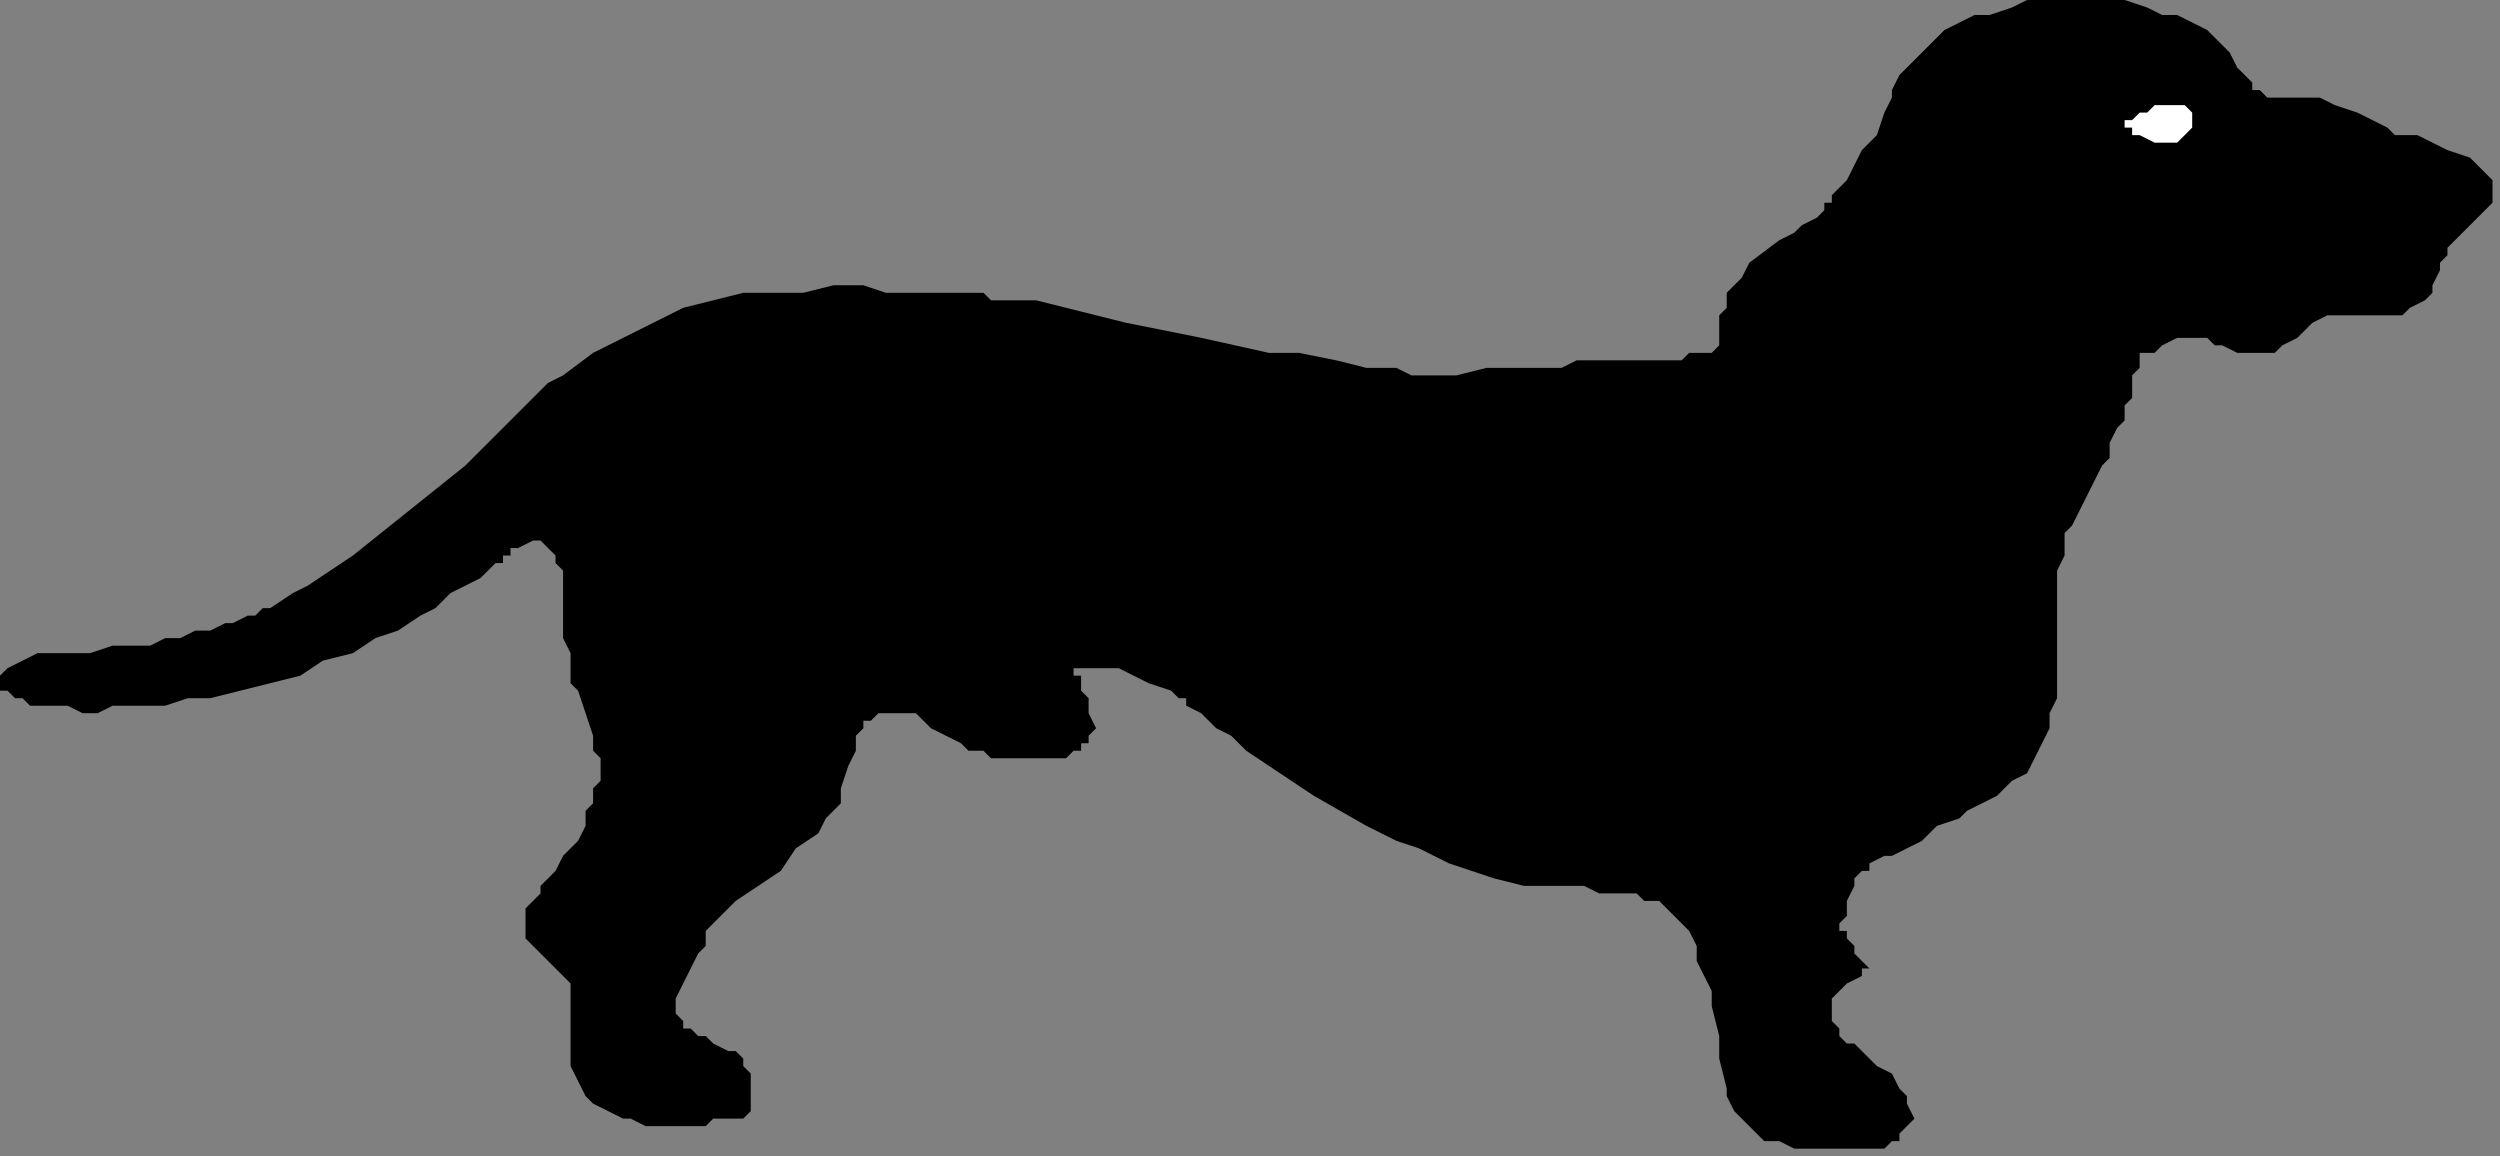 <?xml version="1.0" encoding="UTF-8" standalone="no"?>
<svg
   xmlns:dc="http://purl.org/dc/elements/1.1/"
   xmlns:cc="http://creativecommons.org/ns#"
   xmlns:rdf="http://www.w3.org/1999/02/22-rdf-syntax-ns#"
   xmlns:svg="http://www.w3.org/2000/svg"
   xmlns="http://www.w3.org/2000/svg"
   xmlns:sodipodi="http://sodipodi.sourceforge.net/DTD/sodipodi-0.dtd"
   xmlns:inkscape="http://www.inkscape.org/namespaces/inkscape"
   version="1.0"
   width="88.106mm"
   height="40.746mm"
   id="svg9"
   sodipodi:docname="DOGS006.WMF">
  <rect width="100%" height="100%" fill="#808080" stroke="none"/>
  <sodipodi:namedview
     pagecolor="#ffffff"
     bordercolor="#666666"
     borderopacity="1"
     objecttolerance="10"
     gridtolerance="10"
     guidetolerance="10"
     inkscape:pageopacity="0"
     inkscape:pageshadow="2"
     inkscape:window-width="640"
     inkscape:window-height="480"
     id="namedview11" />
  <defs
     id="defs3">
    <pattern
       id="WMFhbasepattern"
       patternUnits="userSpaceOnUse"
       width="6"
       height="6"
       x="0"
       y="0" />
  </defs>
  <path
     style="fill:#000000;fill-rule:evenodd;fill-opacity:1;stroke:none;"
     d="  M 215,48   L 215,48   L 214,48   L 213,48   L 212,48   L 211,48   L 210,48   L 208,49   L 206,49   L 202,49   L 198,49   L 194,50   L 190,50   L 189,50   L 188,50   L 186,49   L 185,49   L 182,49   L 178,48   L 173,47   L 169,47   L 160,45   L 150,43   L 146,42   L 142,41   L 138,40   L 137,40   L 135,40   L 134,40   L 132,40   L 131,39   L 131,39   L 129,39   L 127,39   L 124,39   L 121,39   L 118,39   L 115,38   L 111,38   L 107,39   L 103,39   L 99,39   L 95,40   L 91,41   L 87,43   L 83,45   L 79,47   L 75,50   L 73,51   L 71,53   L 67,57   L 62,62   L 57,66   L 52,70   L 47,74   L 44,76   L 41,78   L 39,79   L 36,81   L 36,81   L 36,81   L 35,81   L 34,82   L 33,82   L 31,83   L 30,83   L 28,84   L 26,84   L 24,85   L 22,85   L 20,86   L 15,86   L 12,87   L 9,87   L 7,87   L 5,87   L 3,88   L 1,89   L 1,89   L 0,90   L 0,91   L 0,92   L 1,92   L 1,92   L 2,93   L 3,93   L 4,94   L 5,94   L 6,94   L 7,94   L 9,94   L 11,95   L 13,95   L 15,94   L 17,94   L 19,94   L 22,94   L 25,93   L 28,93   L 32,92   L 36,91   L 40,90   L 43,88   L 47,87   L 50,85   L 53,84   L 56,82   L 58,81   L 60,79   L 62,78   L 64,77   L 65,76   L 66,75   L 67,75   L 67,74   L 67,74   L 67,74   L 68,74   L 68,73   L 69,73   L 71,72   L 72,72   L 72,72   L 73,73   L 74,74   L 74,75   L 75,76   L 75,78   L 75,79   L 75,81   L 75,83   L 75,85   L 76,87   L 76,89   L 76,91   L 77,92   L 78,95   L 79,98   L 79,100   L 80,101   L 80,102   L 80,104   L 79,105   L 79,107   L 78,108   L 78,110   L 77,112   L 76,113   L 75,114   L 74,116   L 73,117   L 72,118   L 72,119   L 71,120   L 70,121   L 70,122   L 70,123   L 70,124   L 70,124   L 70,125   L 71,126   L 72,127   L 73,128   L 74,129   L 75,130   L 75,130   L 76,131   L 76,132   L 76,134   L 76,136   L 76,138   L 76,140   L 76,142   L 77,144   L 78,146   L 79,147   L 81,148   L 83,149   L 84,149   L 86,150   L 90,150   L 94,150   L 95,149   L 97,149   L 98,149   L 99,149   L 100,148   L 100,148   L 100,148   L 100,148   L 100,147   L 100,146   L 100,145   L 100,144   L 100,143   L 99,142   L 99,141   L 98,140   L 97,140   L 95,139   L 94,138   L 93,138   L 92,137   L 91,137   L 91,136   L 90,135   L 90,134   L 90,133   L 91,131   L 92,129   L 93,127   L 94,126   L 94,124   L 95,123   L 98,120   L 104,116   L 106,113   L 109,111   L 110,109   L 111,108   L 112,107   L 112,105   L 113,102   L 114,100   L 114,98   L 115,97   L 115,96   L 116,96   L 117,95   L 117,95   L 118,95   L 119,95   L 120,95   L 122,95   L 123,96   L 124,97   L 126,98   L 128,99   L 129,100   L 131,100   L 132,101   L 134,101   L 137,101   L 140,101   L 141,101   L 142,101   L 143,100   L 144,100   L 144,99   L 145,99   L 145,99   L 145,98   L 146,97   L 145,95   L 145,93   L 144,92   L 144,90   L 143,90   L 143,89   L 143,89   L 143,89   L 144,89   L 145,89   L 146,89   L 149,89   L 151,90   L 153,91   L 156,92   L 156,92   L 157,93   L 158,93   L 158,94   L 160,95   L 162,97   L 164,98   L 166,100   L 169,102   L 172,104   L 175,106   L 182,110   L 186,112   L 189,113   L 193,115   L 196,116   L 199,117   L 203,118   L 205,118   L 208,118   L 211,118   L 213,119   L 215,119   L 216,119   L 218,119   L 219,120   L 221,120   L 222,121   L 223,122   L 224,123   L 225,124   L 226,126   L 226,128   L 227,130   L 228,132   L 228,134   L 229,138   L 229,141   L 230,145   L 230,146   L 231,148   L 232,149   L 233,150   L 234,151   L 235,152   L 237,152   L 239,153   L 240,153   L 241,153   L 241,153   L 242,153   L 244,153   L 247,153   L 249,153   L 251,153   L 252,152   L 253,152   L 253,151   L 254,150   L 254,150   L 255,149   L 254,147   L 254,146   L 253,145   L 252,143   L 250,142   L 248,140   L 247,139   L 246,139   L 245,138   L 245,137   L 244,136   L 244,136   L 244,134   L 244,133   L 245,132   L 246,131   L 248,130   L 248,129   L 249,129   L 249,129   L 249,129   L 248,128   L 247,127   L 247,126   L 246,125   L 246,124   L 245,124   L 245,123   L 246,122   L 246,121   L 246,120   L 247,118   L 247,117   L 248,116   L 249,116   L 249,115   L 251,114   L 252,114   L 254,113   L 256,112   L 258,110   L 261,109   L 262,108   L 264,107   L 266,106   L 268,104   L 270,103   L 271,101   L 272,99   L 273,97   L 273,95   L 274,93   L 274,91   L 274,89   L 274,87   L 274,83   L 274,83   L 274,83   L 274,82   L 274,82   L 274,82   L 274,81   L 274,80   L 274,78   L 274,77   L 274,76   L 275,74   L 275,73   L 275,71   L 276,70   L 277,68   L 278,66   L 279,64   L 280,62   L 281,61   L 281,59   L 282,57   L 283,56   L 283,54   L 284,53   L 284,52   L 284,51   L 284,50   L 285,49   L 285,49   L 285,48   L 285,48   L 285,48   L 285,47   L 286,47   L 287,47   L 288,46   L 290,45   L 292,45   L 293,45   L 294,45   L 295,46   L 296,46   L 298,47   L 300,47   L 301,47   L 303,47   L 304,46   L 306,45   L 307,44   L 308,43   L 310,42   L 311,42   L 313,42   L 317,42   L 318,42   L 320,42   L 321,41   L 323,40   L 324,39   L 324,38   L 325,36   L 325,35   L 326,34   L 326,33   L 326,33   L 327,32   L 328,31   L 329,30   L 330,29   L 331,28   L 332,27   L 332,26   L 332,25   L 332,24   L 332,24   L 331,23   L 330,22   L 329,21   L 326,20   L 324,19   L 322,18   L 319,18   L 318,17   L 314,15   L 311,14   L 309,13   L 307,13   L 305,13   L 303,13   L 302,13   L 301,12   L 300,12   L 300,11   L 298,9   L 297,7   L 296,6   L 295,5   L 294,4   L 292,3   L 290,2   L 288,2   L 286,1   L 283,0   L 279,0   L 276,0   L 273,0   L 270,0   L 268,1   L 265,2   L 263,2   L 261,3   L 259,4   L 258,5   L 256,7   L 255,8   L 254,9   L 253,10   L 252,12   L 252,13   L 251,15   L 250,18   L 248,20   L 247,22   L 246,24   L 245,25   L 244,26   L 244,27   L 244,27   L 244,27   L 244,27   L 243,27   L 243,28   L 242,29   L 240,30   L 239,31   L 237,32   L 233,35   L 232,37   L 230,39   L 230,40   L 230,41   L 229,42   L 229,44   L 229,45   L 229,46   L 228,47   L 227,47   L 225,47   L 224,48   L 221,48   L 215,48  z "
     id="path5" />
  <path
     style="fill:#ffffff;fill-rule:evenodd;fill-opacity:1;stroke:none;"
     d="  M 283,16   L 283,17   L 284,17   L 284,18   L 285,18   L 287,19   L 289,19   L 290,19   L 291,18   L 292,17   L 292,17   L 292,16   L 292,16   L 292,15   L 292,15   L 291,14   L 290,14   L 290,14   L 288,14   L 288,14   L 287,14   L 286,15   L 285,15   L 284,16   L 283,16   L 283,16  z "
     id="path7" />
</svg>
